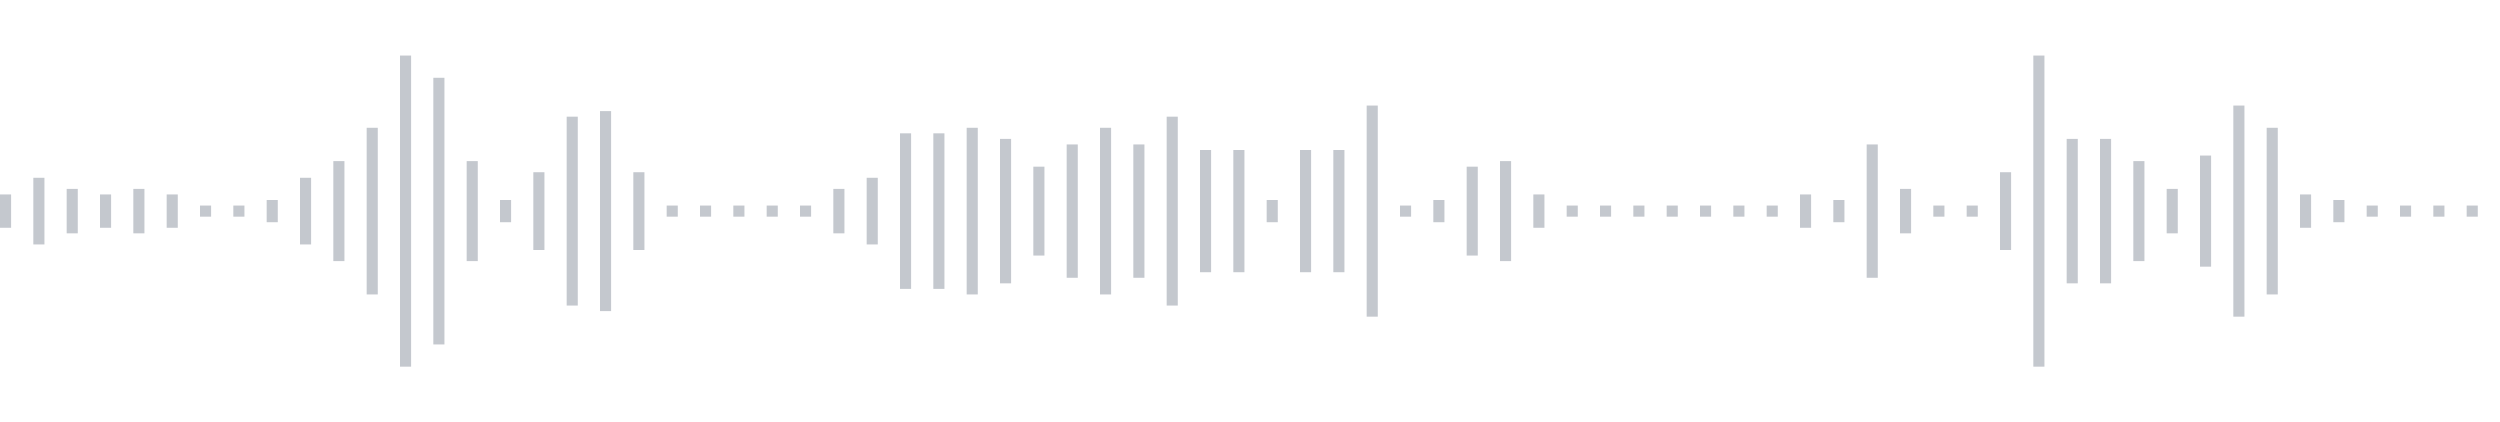 <svg xmlns="http://www.w3.org/2000/svg" xmlns:xlink="http://www.w3/org/1999/xlink" viewBox="0 0 225 38" preserveAspectRatio="none" width="100%" height="100%" fill="#C4C8CE"><g id="waveform-d61bc8a0-e269-4363-b4d1-9192566425be"><rect x="0" y="17.5" width="1" height="3"/><rect x="3" y="16.0" width="1" height="6"/><rect x="6" y="17.0" width="1" height="4"/><rect x="9" y="17.5" width="1" height="3"/><rect x="12" y="17.0" width="1" height="4"/><rect x="15" y="17.5" width="1" height="3"/><rect x="18" y="18.5" width="1" height="1"/><rect x="21" y="18.5" width="1" height="1"/><rect x="24" y="18.0" width="1" height="2"/><rect x="27" y="16.0" width="1" height="6"/><rect x="30" y="14.5" width="1" height="9"/><rect x="33" y="11.5" width="1" height="15"/><rect x="36" y="5.0" width="1" height="28"/><rect x="39" y="7.0" width="1" height="24"/><rect x="42" y="14.5" width="1" height="9"/><rect x="45" y="18.0" width="1" height="2"/><rect x="48" y="15.5" width="1" height="7"/><rect x="51" y="10.5" width="1" height="17"/><rect x="54" y="10.0" width="1" height="18"/><rect x="57" y="15.5" width="1" height="7"/><rect x="60" y="18.5" width="1" height="1"/><rect x="63" y="18.5" width="1" height="1"/><rect x="66" y="18.5" width="1" height="1"/><rect x="69" y="18.5" width="1" height="1"/><rect x="72" y="18.5" width="1" height="1"/><rect x="75" y="17.0" width="1" height="4"/><rect x="78" y="16.0" width="1" height="6"/><rect x="81" y="12.0" width="1" height="14"/><rect x="84" y="12.0" width="1" height="14"/><rect x="87" y="11.5" width="1" height="15"/><rect x="90" y="12.5" width="1" height="13"/><rect x="93" y="15.0" width="1" height="8"/><rect x="96" y="13.0" width="1" height="12"/><rect x="99" y="11.5" width="1" height="15"/><rect x="102" y="13.0" width="1" height="12"/><rect x="105" y="10.5" width="1" height="17"/><rect x="108" y="13.5" width="1" height="11"/><rect x="111" y="13.5" width="1" height="11"/><rect x="114" y="18.0" width="1" height="2"/><rect x="117" y="13.5" width="1" height="11"/><rect x="120" y="13.5" width="1" height="11"/><rect x="123" y="9.5" width="1" height="19"/><rect x="126" y="18.5" width="1" height="1"/><rect x="129" y="18.0" width="1" height="2"/><rect x="132" y="15.0" width="1" height="8"/><rect x="135" y="14.5" width="1" height="9"/><rect x="138" y="17.5" width="1" height="3"/><rect x="141" y="18.5" width="1" height="1"/><rect x="144" y="18.5" width="1" height="1"/><rect x="147" y="18.5" width="1" height="1"/><rect x="150" y="18.5" width="1" height="1"/><rect x="153" y="18.5" width="1" height="1"/><rect x="156" y="18.5" width="1" height="1"/><rect x="159" y="18.5" width="1" height="1"/><rect x="162" y="17.5" width="1" height="3"/><rect x="165" y="18.0" width="1" height="2"/><rect x="168" y="13.0" width="1" height="12"/><rect x="171" y="17.0" width="1" height="4"/><rect x="174" y="18.5" width="1" height="1"/><rect x="177" y="18.5" width="1" height="1"/><rect x="180" y="15.5" width="1" height="7"/><rect x="183" y="5.0" width="1" height="28"/><rect x="186" y="12.5" width="1" height="13"/><rect x="189" y="12.5" width="1" height="13"/><rect x="192" y="14.5" width="1" height="9"/><rect x="195" y="17.0" width="1" height="4"/><rect x="198" y="14.0" width="1" height="10"/><rect x="201" y="9.5" width="1" height="19"/><rect x="204" y="11.5" width="1" height="15"/><rect x="207" y="17.5" width="1" height="3"/><rect x="210" y="18.0" width="1" height="2"/><rect x="213" y="18.5" width="1" height="1"/><rect x="216" y="18.5" width="1" height="1"/><rect x="219" y="18.5" width="1" height="1"/><rect x="222" y="18.5" width="1" height="1"/></g></svg>
